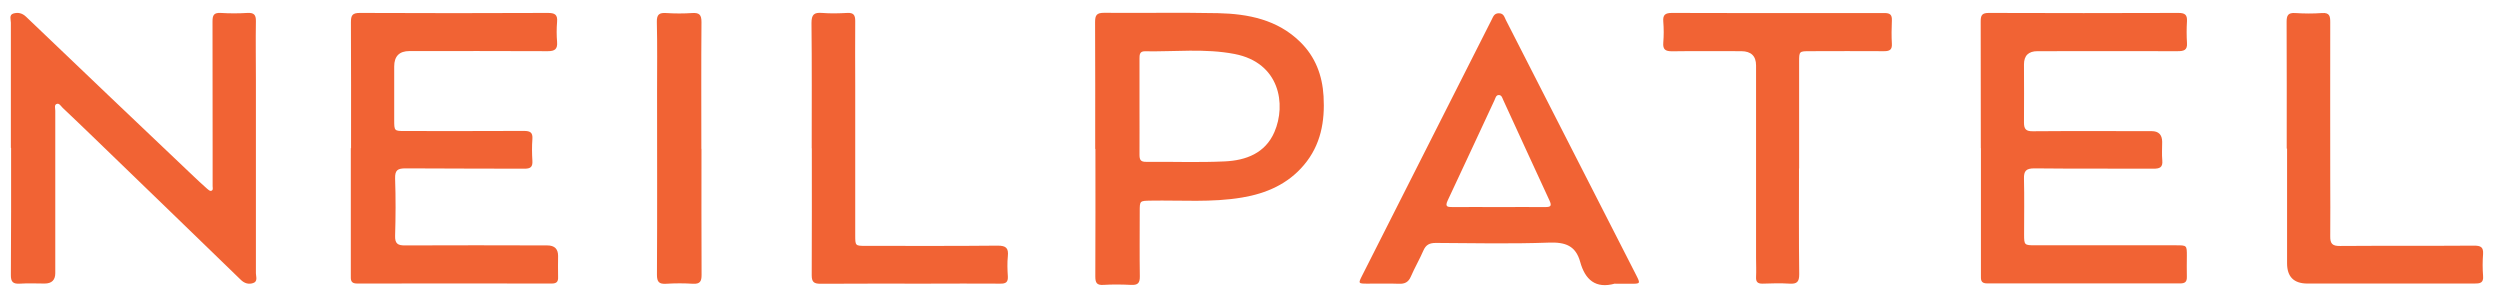 <svg width="144" height="17" viewBox="0 0 144 17" fill="none" xmlns="http://www.w3.org/2000/svg">
<path d="M0.626 8.519C0.626 6.116 0.626 3.712 0.626 1.309C0.626 1.127 0.509 0.855 0.775 0.777C1.028 0.706 1.275 0.745 1.502 0.965C4.683 4.01 7.878 7.049 11.072 10.08C11.351 10.346 11.637 10.612 11.929 10.871C11.994 10.929 12.091 11.013 12.156 10.994C12.299 10.961 12.247 10.819 12.247 10.722C12.247 9.964 12.247 9.199 12.247 8.441C12.247 6.038 12.247 3.634 12.241 1.231C12.241 0.875 12.319 0.726 12.708 0.745C13.221 0.777 13.741 0.777 14.253 0.745C14.623 0.726 14.747 0.849 14.74 1.218C14.721 2.332 14.74 3.453 14.74 4.567C14.74 8.292 14.74 12.011 14.74 15.736C14.74 15.93 14.864 16.215 14.578 16.306C14.318 16.39 14.078 16.326 13.857 16.105C11.02 13.352 8.176 10.605 5.333 7.858C4.761 7.308 4.19 6.757 3.612 6.213C3.508 6.116 3.411 5.915 3.249 5.993C3.119 6.051 3.184 6.245 3.184 6.381C3.184 9.497 3.184 12.62 3.184 15.736C3.184 16.133 2.978 16.332 2.567 16.332C2.099 16.332 1.625 16.306 1.158 16.338C0.755 16.364 0.619 16.248 0.626 15.827C0.645 13.391 0.639 10.955 0.639 8.519" fill="#F16334"/>
<path d="M20.22 8.538C20.22 6.122 20.226 3.699 20.213 1.283C20.213 0.887 20.291 0.745 20.726 0.745C24.336 0.764 27.946 0.758 31.549 0.745C31.945 0.745 32.127 0.829 32.088 1.257C32.056 1.639 32.056 2.034 32.088 2.416C32.12 2.824 31.965 2.948 31.556 2.948C28.9 2.935 26.245 2.941 23.589 2.941C23.001 2.941 22.706 3.237 22.706 3.829C22.706 4.852 22.706 5.876 22.706 6.899C22.706 7.547 22.706 7.547 23.336 7.547C25.615 7.547 27.9 7.554 30.179 7.541C30.543 7.541 30.692 7.631 30.666 8.007C30.634 8.422 30.64 8.843 30.666 9.264C30.686 9.614 30.562 9.717 30.212 9.717C27.933 9.704 25.647 9.717 23.369 9.698C22.914 9.698 22.745 9.789 22.758 10.281C22.797 11.382 22.791 12.484 22.758 13.585C22.745 14.026 22.908 14.142 23.323 14.136C26.056 14.123 28.79 14.129 31.523 14.136C31.939 14.136 32.146 14.336 32.146 14.738C32.146 15.14 32.133 15.548 32.146 15.95C32.159 16.228 32.062 16.332 31.77 16.332C28.037 16.325 24.303 16.325 20.57 16.332C20.174 16.332 20.207 16.099 20.207 15.846C20.207 13.41 20.207 10.974 20.207 8.538" fill="#F16334"/>
<path d="M114.095 8.538C114.095 6.103 114.095 3.667 114.088 1.231C114.088 0.875 114.166 0.745 114.556 0.745C118.198 0.758 121.84 0.758 125.483 0.745C125.853 0.745 125.989 0.855 125.97 1.218C125.944 1.632 125.944 2.06 125.97 2.475C126.002 2.902 125.775 2.948 125.424 2.948C122.736 2.941 120.048 2.948 117.361 2.948C116.841 2.948 116.581 3.202 116.581 3.712C116.581 4.826 116.594 5.947 116.581 7.061C116.581 7.444 116.705 7.567 117.094 7.56C119.373 7.541 121.659 7.554 123.937 7.554C124.336 7.554 124.537 7.759 124.541 8.169C124.541 8.525 124.515 8.888 124.548 9.238C124.587 9.653 124.392 9.717 124.028 9.717C121.75 9.704 119.464 9.724 117.185 9.698C116.698 9.698 116.568 9.847 116.581 10.3C116.607 11.369 116.588 12.438 116.588 13.514C116.588 14.116 116.607 14.129 117.231 14.129C119.932 14.129 122.639 14.129 125.34 14.129C125.963 14.129 125.963 14.129 125.963 14.738C125.963 15.14 125.95 15.548 125.963 15.95C125.97 16.235 125.853 16.325 125.574 16.325C121.873 16.325 118.166 16.319 114.465 16.325C114.069 16.325 114.101 16.099 114.101 15.839C114.101 13.404 114.101 10.968 114.101 8.532" fill="#F16334"/>
<path d="M63.083 8.584C63.083 6.148 63.09 3.712 63.077 1.276C63.077 0.881 63.161 0.738 63.59 0.738C65.778 0.758 67.966 0.713 70.153 0.758C71.894 0.797 73.575 1.127 74.886 2.41C75.763 3.265 76.166 4.334 76.237 5.539C76.321 6.99 76.081 8.351 75.107 9.504C74.179 10.605 72.939 11.143 71.549 11.376C69.796 11.674 68.03 11.525 66.271 11.557C65.648 11.57 65.648 11.557 65.648 12.192C65.648 13.436 65.635 14.673 65.654 15.917C65.661 16.312 65.531 16.429 65.148 16.41C64.615 16.384 64.083 16.377 63.557 16.41C63.167 16.436 63.09 16.28 63.09 15.924C63.103 13.475 63.096 11.02 63.096 8.571M65.635 6.161C65.635 7.074 65.641 7.988 65.635 8.901C65.635 9.18 65.68 9.329 66.018 9.322C67.531 9.309 69.05 9.368 70.556 9.296C71.77 9.238 72.88 8.823 73.406 7.606C74.094 6.018 73.724 3.615 71.114 3.11C69.4 2.779 67.66 2.986 65.933 2.954C65.641 2.954 65.635 3.161 65.635 3.375C65.635 4.302 65.635 5.234 65.635 6.161Z" fill="#F16334"/>
<path d="M93.033 16.332C91.897 16.656 91.299 16.099 91.02 15.088C90.76 14.149 90.163 13.941 89.222 13.974C87.053 14.052 84.878 14.006 82.71 13.993C82.346 13.993 82.138 14.09 81.989 14.427C81.768 14.939 81.483 15.425 81.262 15.937C81.119 16.261 80.911 16.358 80.573 16.345C79.963 16.319 79.353 16.345 78.749 16.338C78.23 16.338 78.23 16.325 78.463 15.866C80.08 12.672 81.697 9.478 83.313 6.284C84.183 4.567 85.047 2.85 85.917 1.14C86.008 0.965 86.06 0.764 86.332 0.764C86.612 0.764 86.65 0.978 86.735 1.147C89.241 6.044 91.747 10.948 94.247 15.852C94.493 16.338 94.493 16.345 93.922 16.345C93.624 16.345 93.331 16.345 93.033 16.345M86.339 11.927C87.228 11.927 88.118 11.92 89.007 11.927C89.312 11.927 89.397 11.868 89.254 11.557C88.358 9.633 87.481 7.696 86.592 5.772C86.534 5.649 86.501 5.474 86.332 5.474C86.164 5.474 86.138 5.656 86.079 5.779C85.177 7.703 84.294 9.627 83.385 11.551C83.216 11.914 83.378 11.927 83.664 11.927C84.553 11.92 85.443 11.927 86.332 11.927" fill="#F16334"/>
<path d="M103.622 9.704C103.622 11.739 103.609 13.773 103.635 15.801C103.635 16.241 103.499 16.364 103.077 16.338C102.564 16.306 102.045 16.319 101.532 16.338C101.252 16.345 101.136 16.248 101.149 15.963C101.168 15.593 101.149 15.218 101.149 14.848C101.149 11.156 101.149 7.463 101.149 3.77C101.149 3.226 100.865 2.952 100.298 2.948C98.967 2.948 97.643 2.935 96.312 2.954C95.929 2.954 95.773 2.857 95.805 2.455C95.838 2.054 95.838 1.645 95.805 1.244C95.773 0.855 95.916 0.745 96.305 0.745C99.116 0.758 101.934 0.751 104.745 0.751C106.011 0.751 107.278 0.758 108.544 0.751C108.875 0.751 108.985 0.855 108.972 1.179C108.953 1.626 108.946 2.079 108.972 2.526C108.992 2.863 108.842 2.948 108.531 2.948C107.109 2.935 105.687 2.948 104.265 2.948C103.635 2.948 103.629 2.948 103.629 3.563C103.629 5.61 103.629 7.657 103.629 9.704" fill="#F16334"/>
<path d="M46.755 8.538C46.755 6.135 46.768 3.731 46.742 1.328C46.742 0.842 46.885 0.706 47.352 0.745C47.832 0.784 48.319 0.771 48.806 0.745C49.163 0.726 49.261 0.868 49.261 1.205C49.248 2.442 49.261 3.686 49.261 4.93C49.261 7.8 49.261 10.67 49.261 13.54C49.261 14.162 49.261 14.162 49.877 14.162C52.41 14.162 54.942 14.175 57.467 14.149C57.961 14.149 58.097 14.298 58.052 14.758C58.013 15.14 58.026 15.535 58.052 15.917C58.071 16.248 57.941 16.345 57.617 16.338C56.195 16.325 54.773 16.338 53.351 16.338C51.319 16.338 49.287 16.332 47.261 16.345C46.878 16.345 46.755 16.241 46.755 15.852C46.768 13.417 46.761 10.981 46.761 8.551" fill="#F16334"/>
<path d="M131.715 8.558C131.715 6.122 131.722 3.686 131.709 1.257C131.709 0.887 131.793 0.726 132.202 0.751C132.715 0.784 133.235 0.79 133.748 0.751C134.196 0.719 134.222 0.946 134.222 1.283C134.215 4.276 134.222 7.269 134.222 10.262C134.222 11.376 134.235 12.497 134.222 13.611C134.215 14.026 134.338 14.175 134.78 14.168C137.357 14.149 139.935 14.168 142.512 14.149C142.889 14.149 143.051 14.233 143.025 14.634C142.993 15.049 142.993 15.477 143.025 15.891C143.064 16.312 142.837 16.332 142.519 16.332C139.318 16.332 136.117 16.332 132.91 16.332C132.127 16.332 131.735 15.943 131.735 15.166C131.735 12.963 131.735 10.761 131.735 8.558" fill="#F16334"/>
<path d="M40.405 8.571C40.405 10.994 40.398 13.41 40.411 15.833C40.411 16.202 40.327 16.364 39.918 16.345C39.405 16.312 38.886 16.312 38.373 16.345C37.964 16.371 37.84 16.241 37.84 15.827C37.86 12.302 37.847 8.785 37.847 5.26C37.847 3.926 37.866 2.591 37.834 1.257C37.827 0.829 37.977 0.726 38.373 0.751C38.873 0.784 39.372 0.784 39.872 0.751C40.281 0.726 40.405 0.849 40.405 1.27C40.385 3.706 40.398 6.141 40.398 8.577" fill="#F16334"/>
</svg>

